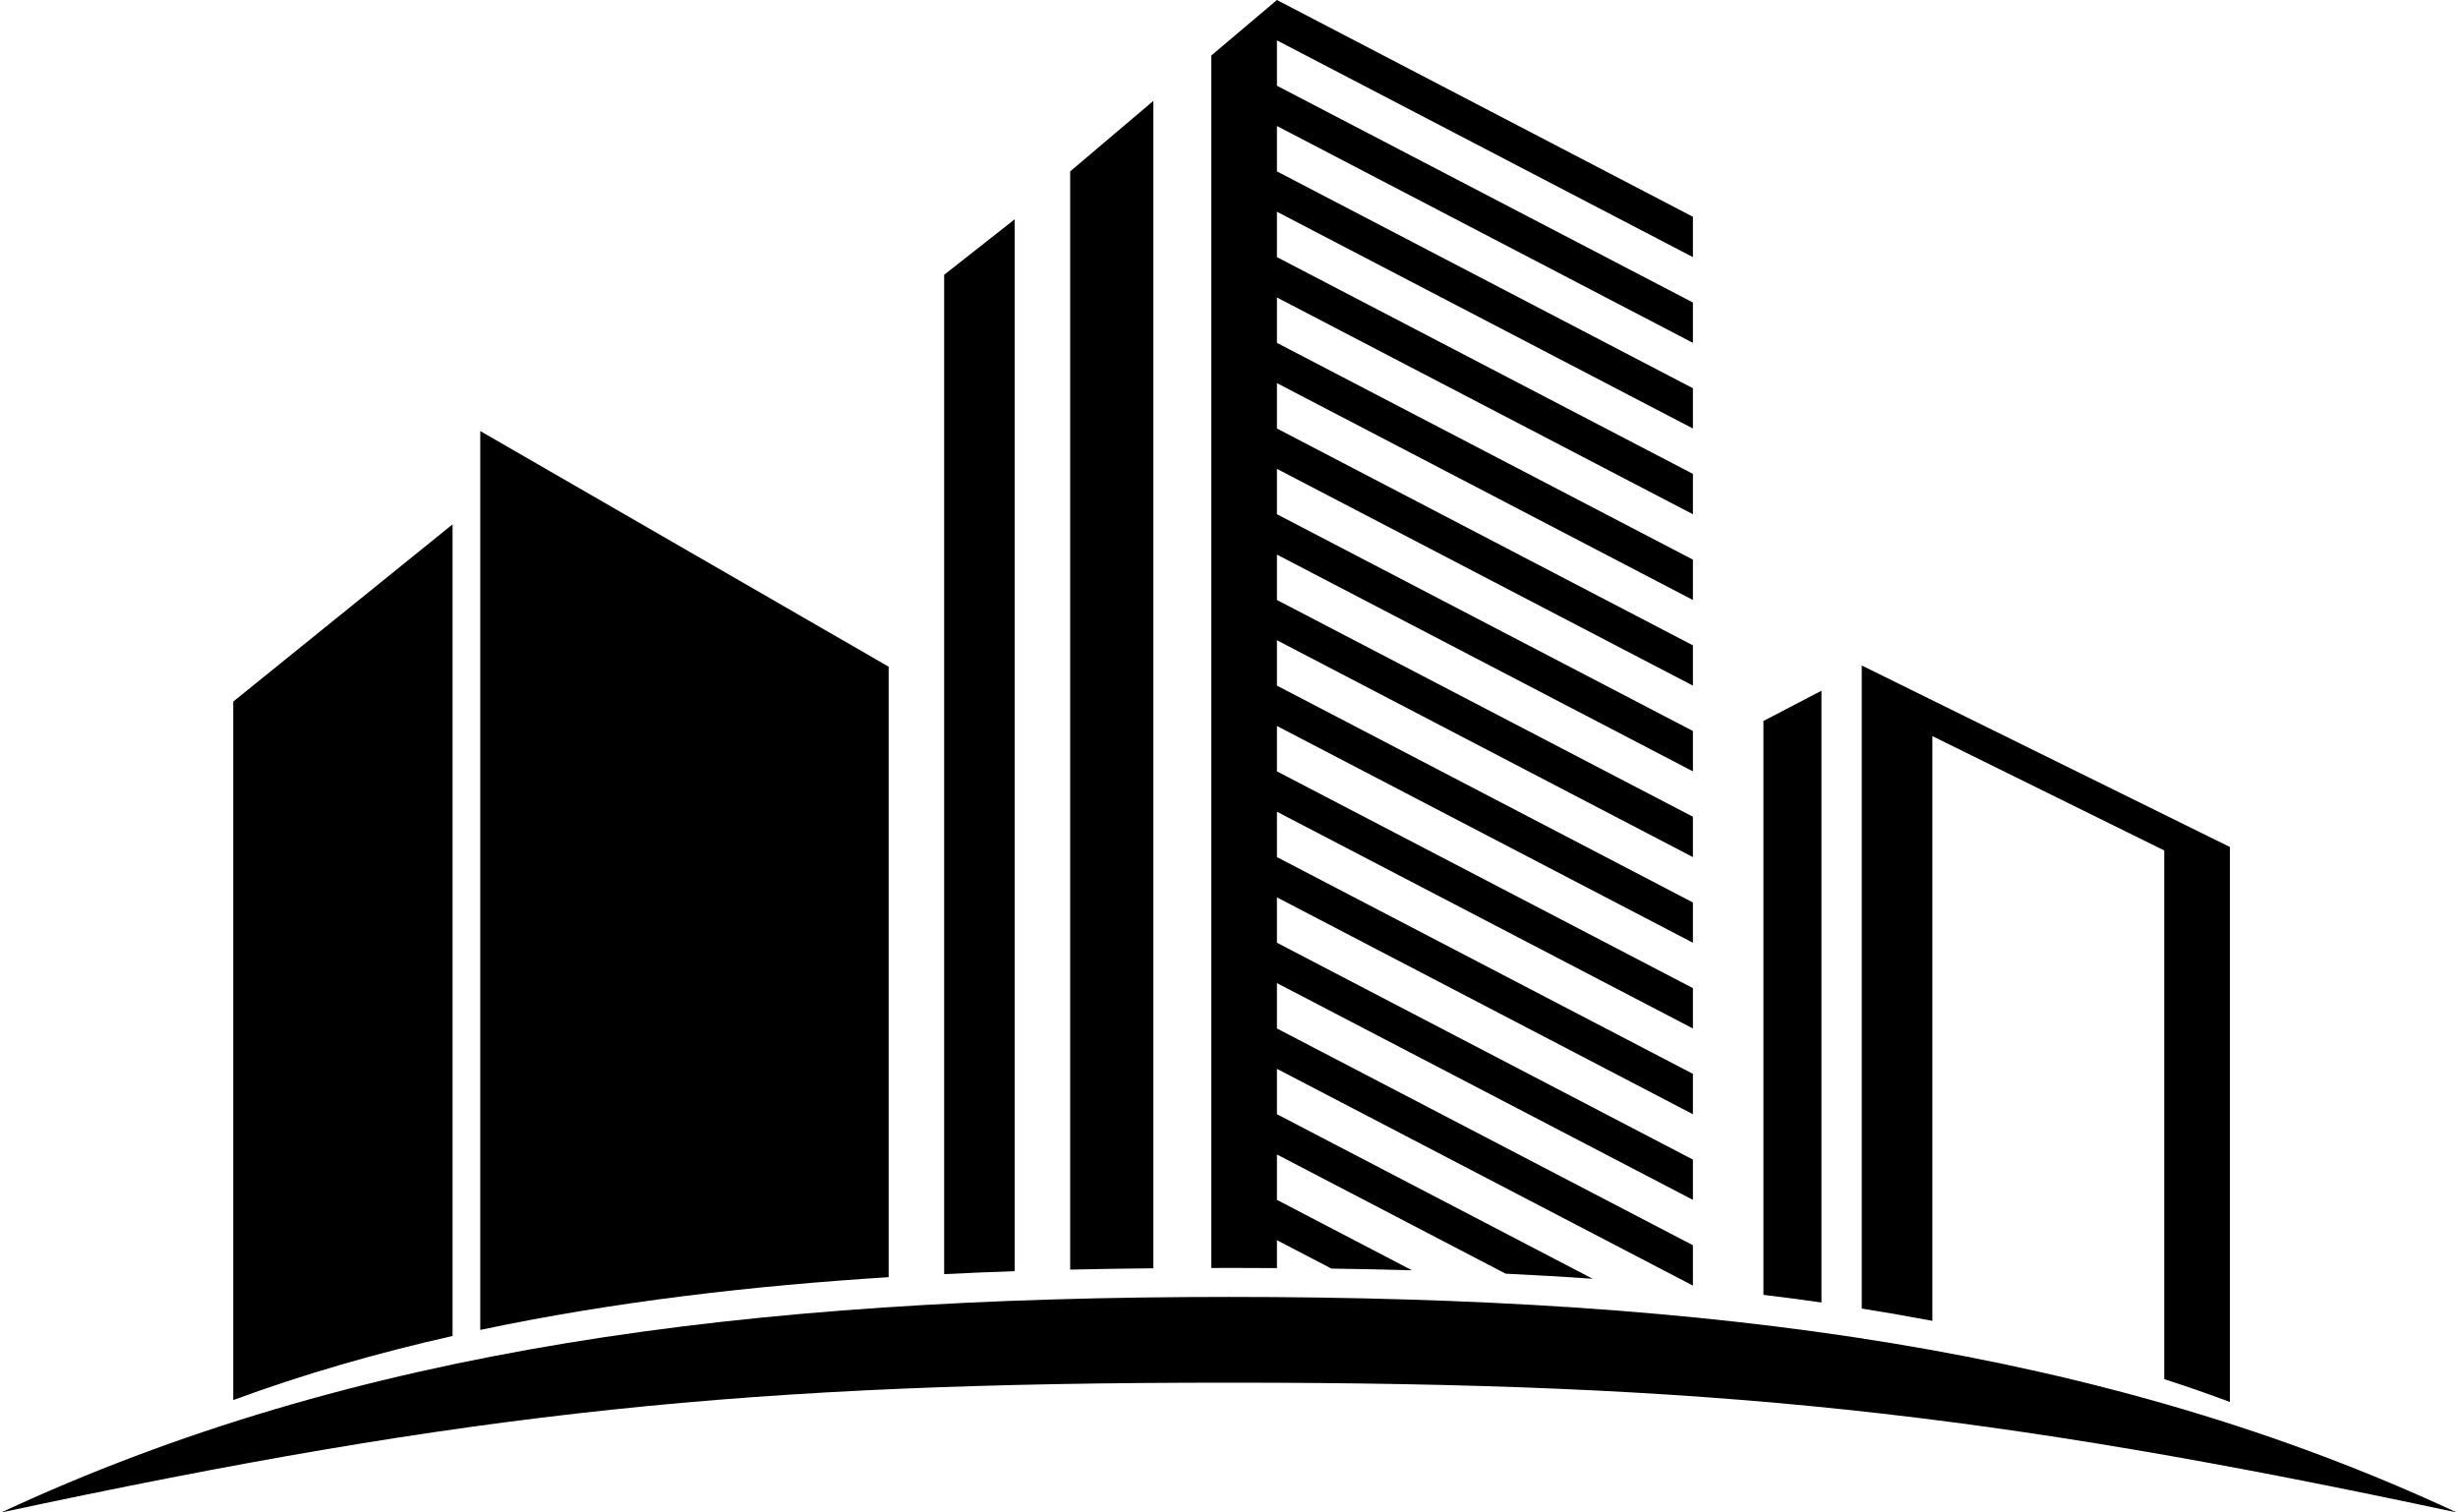<?xml version="1.0" encoding="UTF-8"?> <svg xmlns="http://www.w3.org/2000/svg" width="26" height="16" viewBox="0 0 26 16" fill="none"><path d="M13 14.627C7.9 14.627 5 14.933 0.013 16C3.742 14.263 7.9 13.72 13 13.72C18.1 13.72 22.258 14.263 25.987 16C21 14.933 18.1 14.627 13 14.627Z" fill="black"></path><path d="M4.787 5.547L2.467 7.422V14.811C3.215 14.535 3.994 14.312 4.787 14.133V5.547Z" fill="black"></path><path d="M10.733 2.32L9.987 2.907V13.479C10.238 13.466 10.486 13.456 10.733 13.448V2.32Z" fill="black"></path><path d="M19.267 7.307L18.653 7.627V13.698C18.858 13.723 19.062 13.749 19.267 13.779V7.307Z" fill="black"></path><path d="M23.587 8.96L19.693 7.04V13.843C19.943 13.883 20.192 13.926 20.44 13.973V7.787L22.893 8.997V14.59C23.127 14.665 23.358 14.746 23.587 14.831V8.96Z" fill="black"></path><path d="M12.2 1.067L11.32 1.813V13.431C11.618 13.424 11.911 13.42 12.2 13.417V1.067Z" fill="black"></path><path d="M13.507 0L12.813 0.587V13.414L13 13.413C13.167 13.413 13.336 13.414 13.507 13.415V13.12L14.083 13.42C14.363 13.424 14.647 13.43 14.935 13.438L13.507 12.693V12.213L15.926 13.474C16.231 13.489 16.538 13.506 16.847 13.528L13.507 11.787V11.307L17.907 13.6V13.173L13.507 10.88V10.4L17.907 12.693V12.267L13.507 9.973V9.493L17.907 11.787V11.36L13.507 9.067V8.587L17.907 10.88V10.453L13.507 8.16V7.68L17.907 9.973V9.547L13.507 7.253V6.773L17.907 9.067V8.64L13.507 6.347V5.867L17.907 8.16V7.733L13.507 5.44V4.96L17.907 7.253V6.827L13.507 4.533V4.053L17.907 6.347V5.92L13.507 3.627V3.147L17.907 5.44V5.013L13.507 2.72V2.24L17.907 4.533V4.107L13.507 1.813V1.333L17.907 3.627V3.2L13.507 0.907V0.427L17.907 2.72V2.293L13.507 0Z" fill="black"></path><path d="M9.4 7.053L5.08 4.56V14.069C6.507 13.767 7.976 13.601 9.4 13.511V7.053Z" fill="black"></path></svg> 